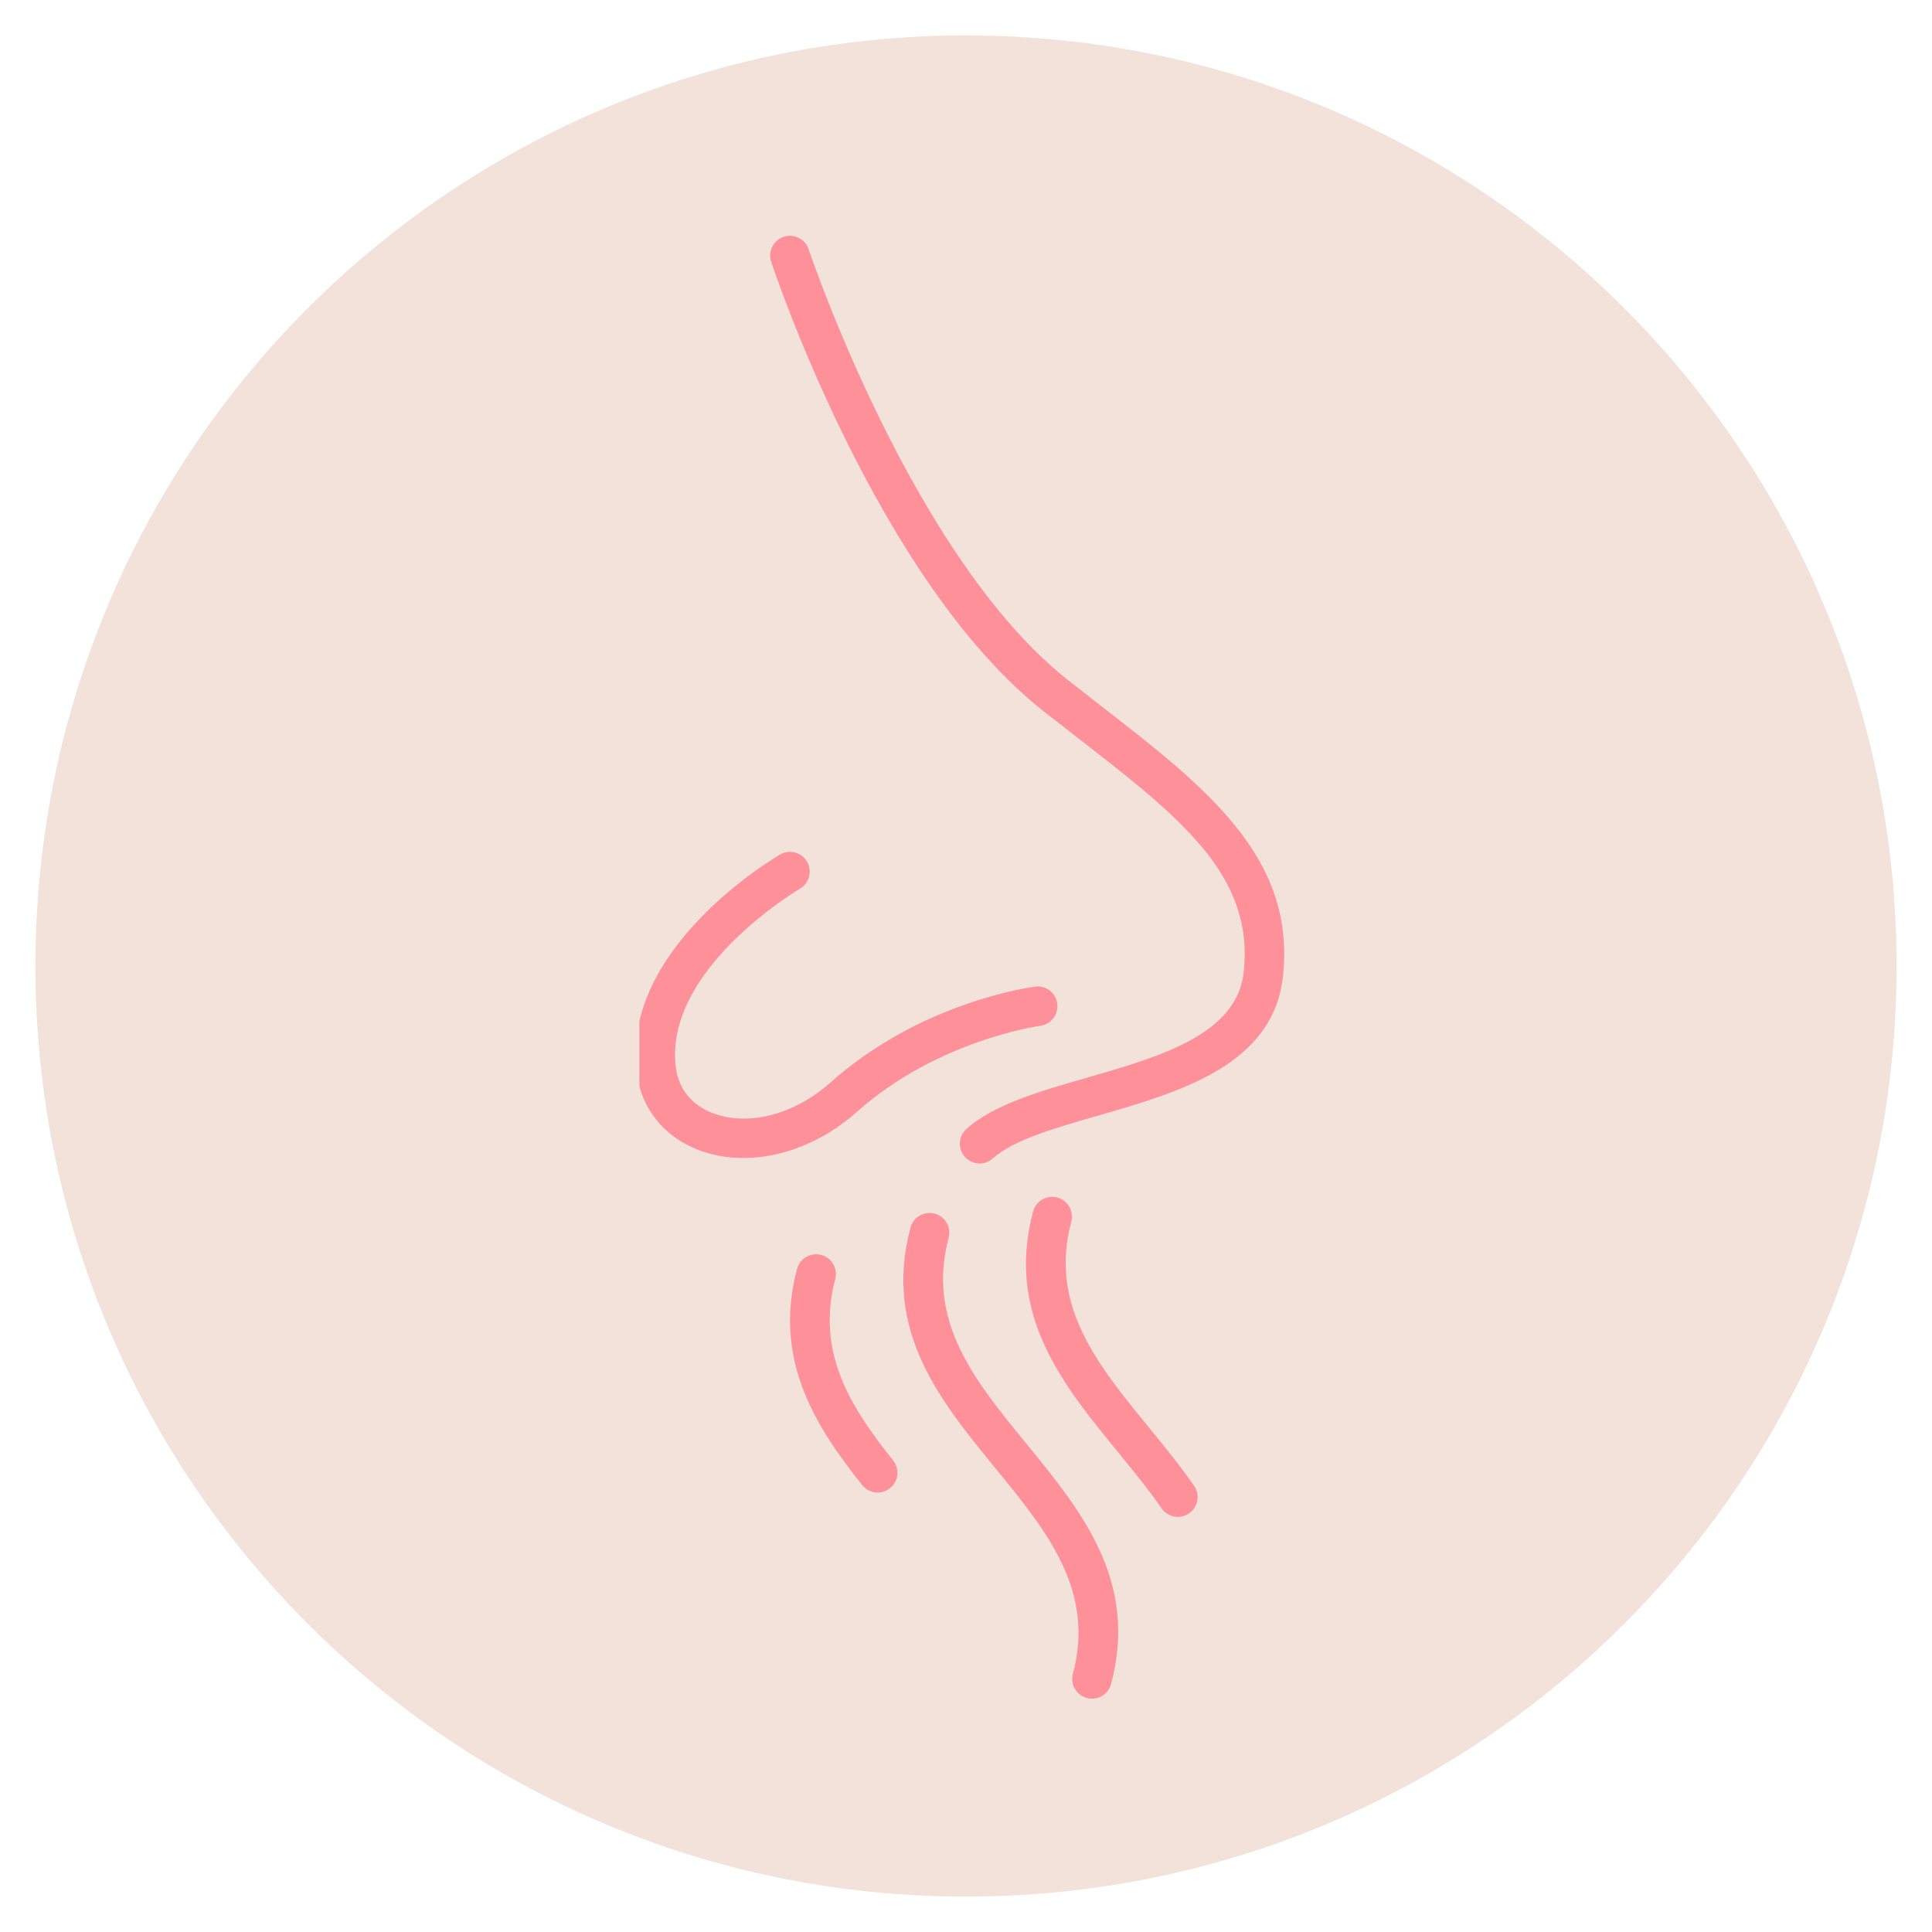 <svg xmlns="http://www.w3.org/2000/svg" xmlns:xlink="http://www.w3.org/1999/xlink" width="200" zoomAndPan="magnify" viewBox="0 0 150 150" height="200" preserveAspectRatio="xMidYMid meet" version="1.0"><defs><clipPath id="8452bd9adb"><path d="M 2.75 2.75 L 147.25 2.75 L 147.25 147.25 L 2.75 147.25 Z M 2.75 2.75" clip-rule="nonzero"></path></clipPath><clipPath id="3021a2ced8"><path d="M 75 2.75 C 35.098 2.75 2.75 35.098 2.75 75 C 2.75 114.902 35.098 147.25 75 147.25 C 114.902 147.25 147.25 114.902 147.25 75 C 147.25 35.098 114.902 2.75 75 2.75 Z M 75 2.75" clip-rule="nonzero"></path></clipPath><clipPath id="e41e834da1"><path d="M 70.016 94.125 L 86.895 94.125 L 86.895 131.883 L 70.016 131.883 Z M 70.016 94.125" clip-rule="nonzero"></path></clipPath><clipPath id="b1a2874979"><path d="M 49.641 66.09 L 82.223 66.09 L 82.223 90 L 49.641 90 Z M 49.641 66.09" clip-rule="nonzero"></path></clipPath></defs><g clip-path="url(#8452bd9adb)"><g clip-path="url(#3021a2ced8)"><path fill="#f3e2da" d="M 2.75 2.75 L 147.25 2.75 L 147.25 147.25 L 2.75 147.25 Z M 2.75 2.75" fill-opacity="1" fill-rule="nonzero"></path></g></g><path fill="#fd9098" d="M 91.449 117.77 C 91.75 117.77 92.055 117.68 92.316 117.496 C 93.016 117.016 93.191 116.059 92.711 115.363 C 91.625 113.789 90.383 112.273 89.184 110.805 C 85.199 105.938 81.438 101.336 83.172 94.855 C 83.391 94.035 82.906 93.195 82.086 92.977 C 81.27 92.758 80.43 93.242 80.211 94.059 C 78.066 102.062 82.508 107.496 86.809 112.75 C 87.969 114.168 89.168 115.637 90.184 117.105 C 90.484 117.535 90.961 117.77 91.449 117.77" fill-opacity="1" fill-rule="nonzero"></path><g clip-path="url(#e41e834da1)"><path fill="#fd9098" d="M 84.781 131.883 C 85.457 131.883 86.078 131.434 86.262 130.746 C 88.406 122.742 83.961 117.312 79.664 112.059 C 75.68 107.191 71.918 102.594 73.652 96.105 C 73.871 95.285 73.387 94.449 72.57 94.227 C 71.754 94.008 70.91 94.492 70.691 95.312 C 68.547 103.316 72.992 108.75 77.289 114 C 81.273 118.871 85.035 123.469 83.301 129.953 C 83.082 130.77 83.566 131.613 84.383 131.832 C 84.516 131.867 84.652 131.883 84.781 131.883" fill-opacity="1" fill-rule="nonzero"></path></g><path fill="#fd9098" d="M 68.141 115.879 C 68.473 115.879 68.812 115.77 69.094 115.547 C 69.758 115.02 69.867 114.055 69.34 113.391 C 66.215 109.453 63.289 105.125 64.848 99.312 C 65.066 98.492 64.582 97.652 63.762 97.434 C 62.945 97.215 62.102 97.699 61.883 98.516 C 59.961 105.707 63.484 110.949 66.938 115.297 C 67.242 115.68 67.688 115.879 68.141 115.879" fill-opacity="1" fill-rule="nonzero"></path><path fill="#fd9098" d="M 76.059 90.332 C 76.422 90.332 76.789 90.203 77.082 89.938 C 78.672 88.512 81.844 87.598 85.203 86.629 C 91.598 84.789 98.844 82.703 99.605 75.828 C 100.637 66.574 93.621 61.125 85.5 54.82 C 84.66 54.168 83.801 53.5 82.934 52.816 C 70.824 43.273 62.867 19.598 62.785 19.363 C 62.52 18.555 61.652 18.121 60.848 18.387 C 60.043 18.656 59.609 19.523 59.875 20.328 C 60.211 21.336 68.211 45.117 81.031 55.227 C 81.91 55.914 82.773 56.586 83.617 57.242 C 91.617 63.453 97.398 67.941 96.559 75.488 C 96.02 80.324 90.09 82.031 84.355 83.684 C 80.648 84.75 77.148 85.758 75.031 87.656 C 74.402 88.219 74.348 89.191 74.914 89.824 C 75.219 90.16 75.637 90.332 76.059 90.332" fill-opacity="1" fill-rule="nonzero"></path><g clip-path="url(#b1a2874979)"><path fill="#fd9098" d="M 57.715 89.906 C 60.723 89.906 63.918 88.652 66.516 86.336 C 72.797 80.734 80.684 79.656 80.762 79.645 C 81.602 79.535 82.191 78.77 82.086 77.93 C 81.977 77.09 81.215 76.492 80.371 76.602 C 80.016 76.648 71.492 77.789 64.477 84.047 C 61.684 86.535 58.098 87.473 55.344 86.426 C 53.688 85.797 52.664 84.52 52.465 82.82 C 51.566 75.238 61.996 69.062 62.102 69 C 62.836 68.574 63.082 67.633 62.656 66.902 C 62.23 66.172 61.293 65.922 60.562 66.348 C 60.059 66.641 48.281 73.598 49.418 83.184 C 49.754 86.027 51.52 88.254 54.258 89.293 C 55.344 89.707 56.516 89.906 57.715 89.906" fill-opacity="1" fill-rule="nonzero"></path></g></svg>